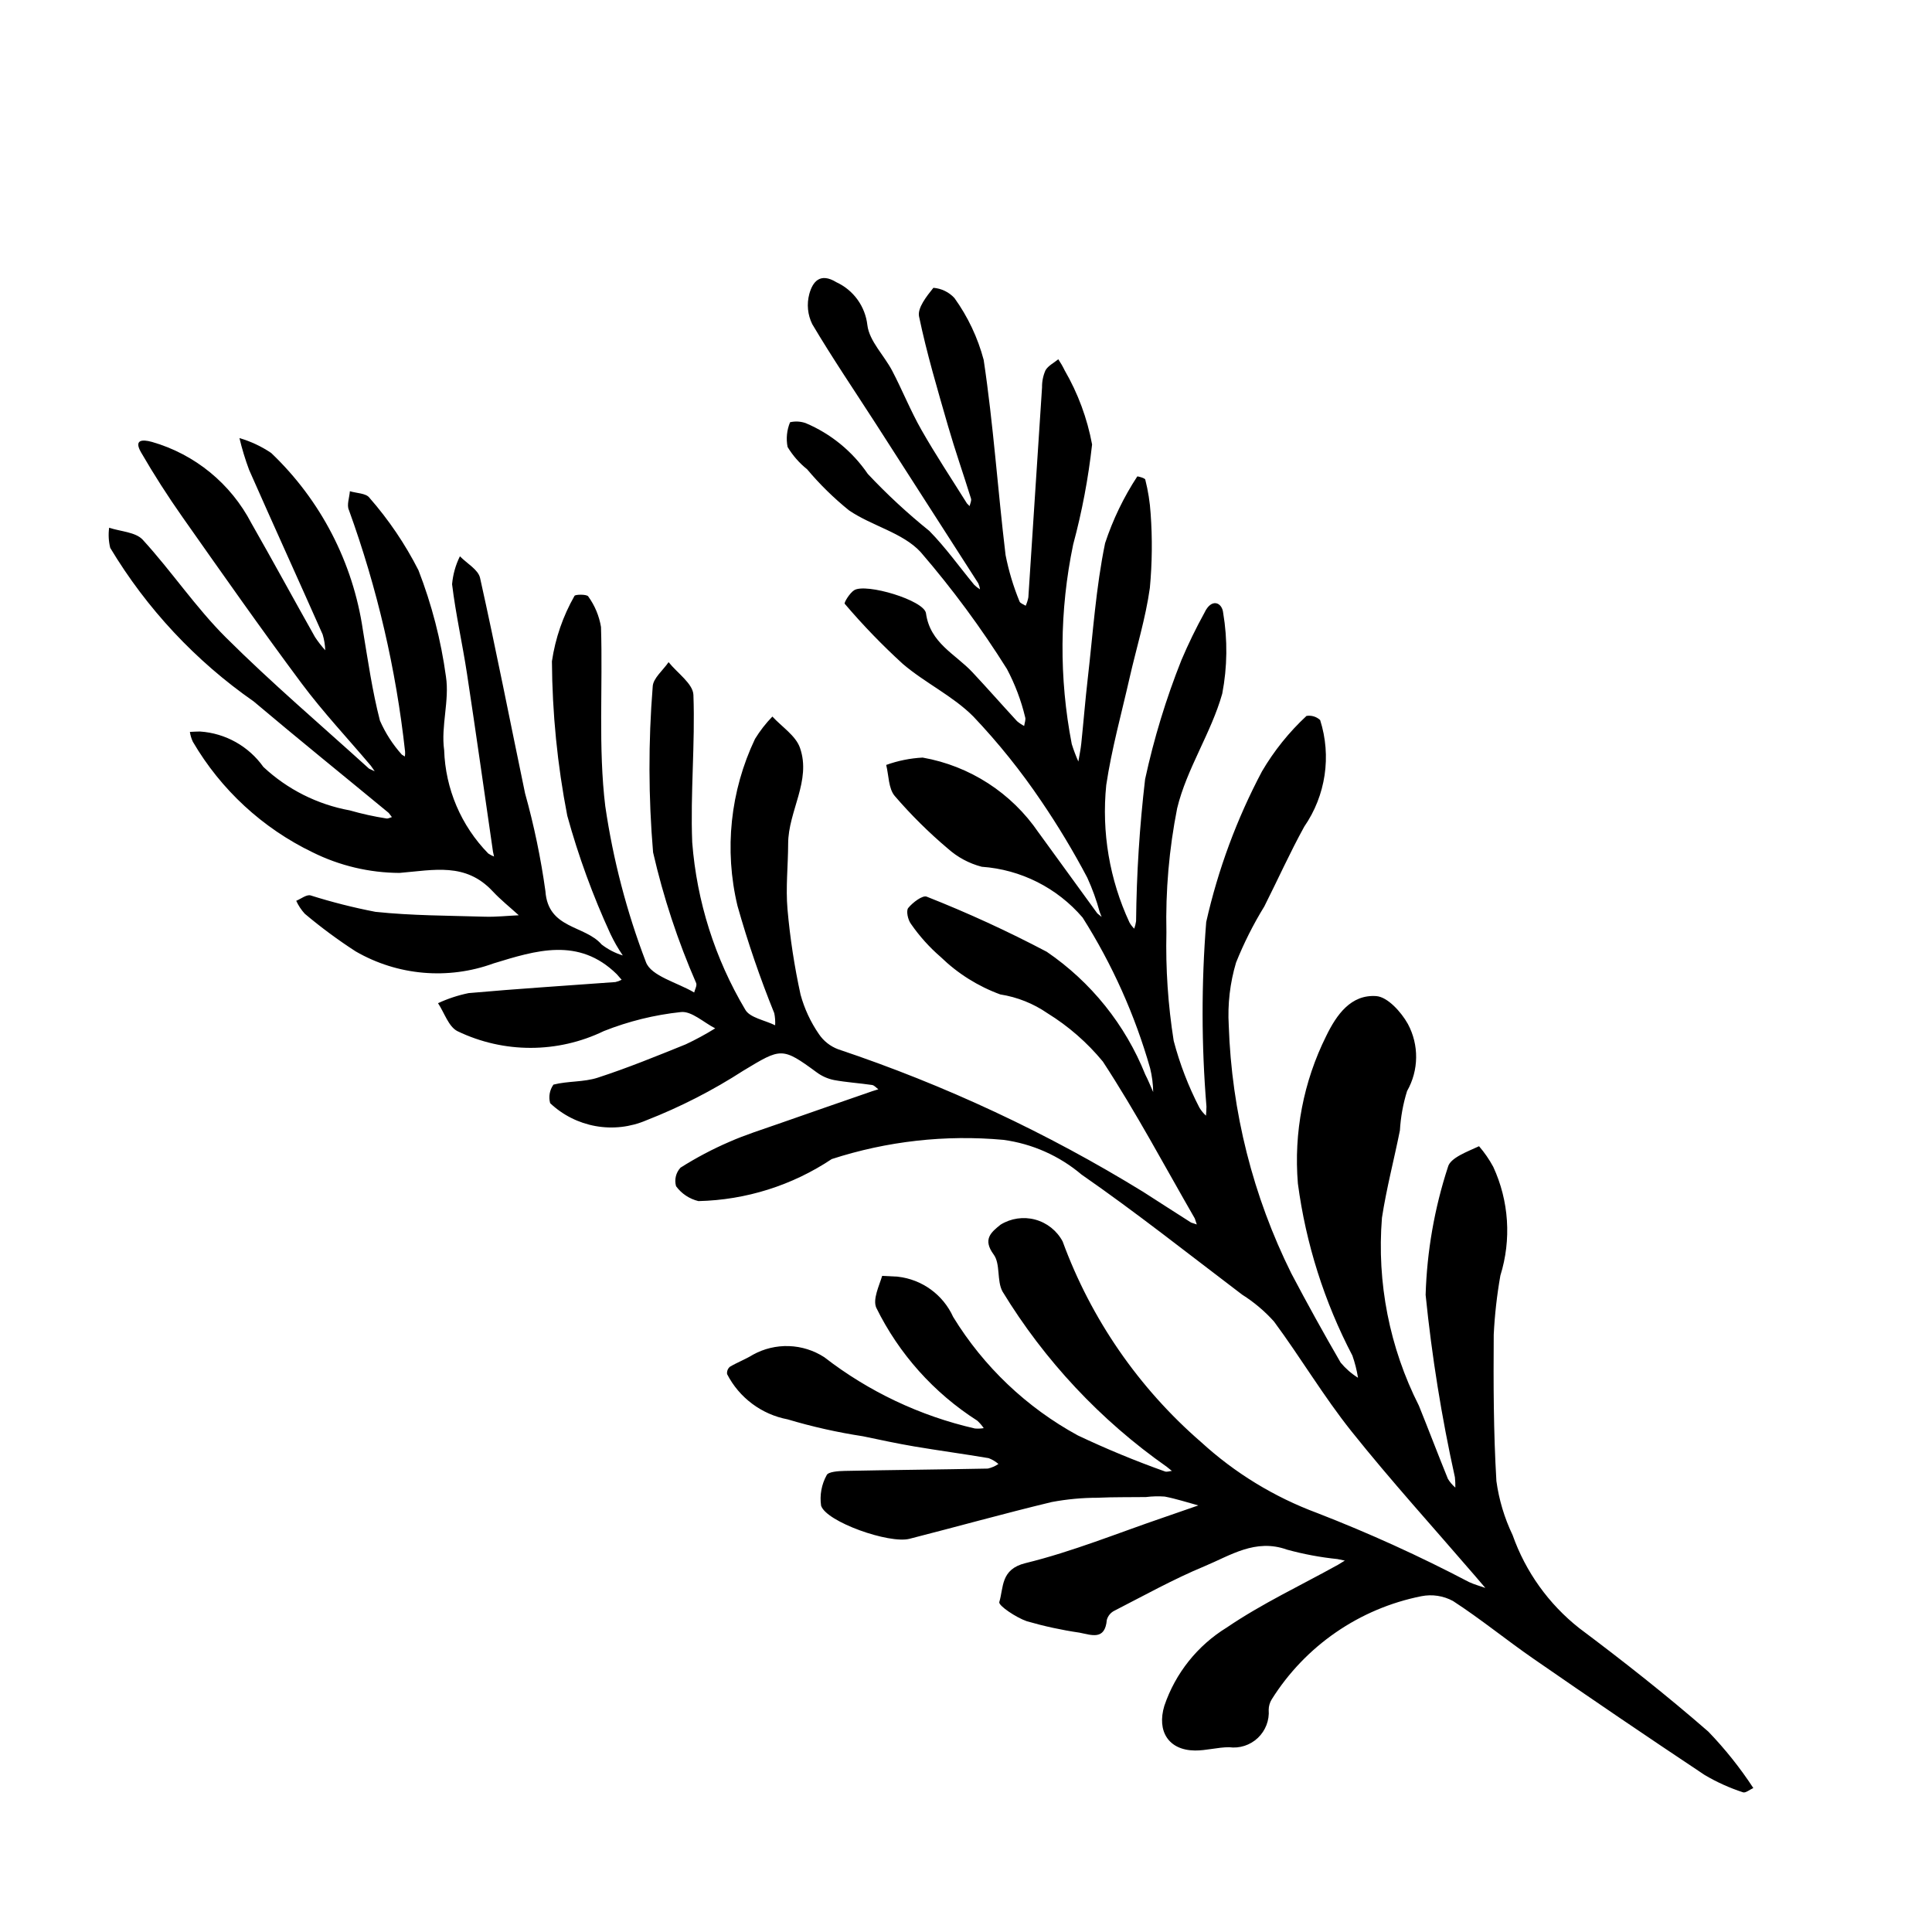 <?xml version="1.0" encoding="UTF-8"?>
<!-- Uploaded to: ICON Repo, www.svgrepo.com, Generator: ICON Repo Mixer Tools -->
<svg fill="#000000" width="800px" height="800px" version="1.1" viewBox="144 144 512 512" xmlns="http://www.w3.org/2000/svg">
 <path d="m419.23 364.63c3.727 5.133 9.629 13.281 15.559 21.414l1.152 0.949-0.504-1.281c-0.848-3.129-1.953-6.184-3.301-9.133-3.684-6.984-7.758-13.758-12.199-20.285-5.371-7.961-11.395-15.461-18.004-22.426-5.422-5.441-12.785-8.883-18.68-13.926-5.461-4.984-10.605-10.309-15.395-15.941-0.242-0.266 1.324-2.867 2.527-3.602 3.125-1.914 18.535 2.68 19.008 6.117 1.09 7.93 7.781 10.793 12.312 15.637 3.992 4.266 7.852 8.66 11.812 12.957 0.578 0.496 1.215 0.926 1.895 1.273 0.102-0.789 0.488-1.68 0.258-2.356h-0.004c-1.062-4.43-2.684-8.707-4.816-12.734-6.828-10.895-14.477-21.258-22.875-30.992-4.734-5.141-12.93-6.91-18.984-11.051-4.043-3.266-7.762-6.914-11.105-10.895-2.059-1.645-3.809-3.644-5.168-5.902-0.434-2.199-0.203-4.481 0.66-6.555 1.371-0.316 2.801-0.234 4.129 0.23 6.668 2.812 12.387 7.488 16.469 13.465 5.078 5.406 10.523 10.453 16.301 15.102 4.34 4.406 7.953 9.527 11.918 14.309 0.461 0.445 0.965 0.84 1.512 1.176-0.07-0.547-0.223-1.082-0.445-1.586-9.02-14.078-18.055-28.148-27.105-42.207-5.676-8.809-11.566-17.484-16.906-26.488-1.223-2.481-1.496-5.32-0.777-7.992 0.871-3.176 2.805-5.801 7.195-3.106 4.531 2.098 7.637 6.406 8.195 11.367 0.516 4.238 4.441 8.004 6.59 12.117 2.688 5.144 4.852 10.574 7.715 15.609 3.781 6.648 8.023 13.031 12.082 19.52l0.707 0.707c0.137-0.672 0.543-1.426 0.363-2-1.984-6.406-4.211-12.738-6.07-19.176-2.777-9.637-5.652-19.277-7.695-29.082-0.469-2.25 2.027-5.383 3.801-7.59 2.133 0.168 4.121 1.133 5.574 2.703 3.559 4.945 6.184 10.5 7.75 16.391 2.578 17.129 3.727 34.461 5.797 51.668h-0.004c0.828 4.227 2.07 8.363 3.703 12.344 0.168 0.504 1.07 0.773 1.633 1.148v0.004c0.328-0.707 0.566-1.453 0.711-2.219 1.223-18.551 2.394-37.102 3.629-55.648-0.027-1.559 0.285-3.106 0.914-4.531 0.707-1.223 2.231-1.969 3.398-2.922l-0.004-0.004c0.633 0.945 1.199 1.93 1.691 2.953 3.523 6.078 5.981 12.715 7.262 19.625-0.992 8.949-2.668 17.812-5.012 26.508-3.637 17.43-3.766 35.406-0.375 52.887 0.492 1.578 1.078 3.125 1.75 4.633 0.262-1.594 0.605-3.176 0.773-4.777 0.598-5.738 1.055-11.492 1.715-17.223 1.383-11.973 2.16-24.082 4.594-35.848h-0.004c2.059-6.25 4.93-12.199 8.531-17.699 0.043-0.086 2.031 0.402 2.125 0.836 0.75 2.957 1.227 5.977 1.422 9.02 0.473 6.551 0.402 13.133-0.207 19.672-1.125 8.062-3.574 15.922-5.383 23.891-2.141 9.438-4.75 18.812-6.176 28.359v-0.004c-1.262 12.484 0.871 25.074 6.168 36.449 0.34 0.59 0.762 1.137 1.246 1.617 0.227-0.641 0.391-1.305 0.492-1.977 0.129-12.574 0.926-25.137 2.391-37.629 2.328-10.762 5.543-21.316 9.617-31.547 1.82-4.289 3.859-8.484 6.109-12.566 1.852-3.981 4.699-2.762 4.965 0.047 1.191 7.086 1.109 14.332-0.246 21.391-2.934 10.422-9.422 19.902-11.949 30.371-2.141 10.828-3.098 21.852-2.848 32.887-0.223 9.621 0.426 19.242 1.93 28.746 1.617 6.137 3.902 12.078 6.82 17.715 0.473 0.785 1.059 1.5 1.738 2.117 0.043-0.797 0.137-1.594 0.125-2.391-1.34-16.277-1.363-32.637-0.066-48.918 3.133-13.914 8.109-27.348 14.789-39.949 3.195-5.438 7.168-10.383 11.789-14.676 1.309-0.211 2.644 0.191 3.617 1.094 3.043 9.559 1.492 19.984-4.207 28.238-3.801 6.898-7.031 14.105-10.586 21.148-2.914 4.738-5.422 9.719-7.492 14.883-1.613 5.402-2.266 11.047-1.934 16.672 0.762 22.84 6.418 45.246 16.586 65.711 4.191 7.961 8.543 15.832 13.059 23.617v0.004c1.312 1.578 2.867 2.938 4.609 4.027-0.32-2-0.816-3.969-1.488-5.879-7.445-14.234-12.332-29.664-14.445-45.586-1.125-13.477 1.473-27 7.504-39.105 2.758-5.676 6.566-11.043 13.258-10.578 3.016 0.211 6.621 4.219 8.387 7.383 2.992 5.57 2.91 12.289-0.215 17.785-1.055 3.387-1.691 6.891-1.898 10.434-1.547 7.723-3.566 15.371-4.758 23.148-1.383 17.18 2.008 34.41 9.789 49.789 2.609 6.449 5.07 12.965 7.695 19.406 0.531 0.867 1.191 1.645 1.965 2.305 0.02-0.918-0.02-1.836-0.117-2.746-3.527-15.941-6.117-32.078-7.758-48.32 0.344-11.527 2.336-22.941 5.918-33.902 0.605-2.445 5.207-4.07 8.238-5.496 1.449 1.68 2.715 3.512 3.766 5.465 4.176 9.035 4.848 19.297 1.887 28.801-0.914 5.184-1.504 10.418-1.762 15.676-0.09 12.926-0.062 25.875 0.707 38.77h-0.004c0.68 4.973 2.133 9.812 4.301 14.34 3.434 9.715 9.547 18.258 17.633 24.645 11.703 8.773 23.227 17.84 34.246 27.449 4.43 4.598 8.418 9.598 11.914 14.941-0.93 0.406-2.078 1.391-2.75 1.129-3.539-1.152-6.941-2.691-10.145-4.582-15.223-10.129-30.348-20.398-45.375-30.812-7.195-4.973-13.988-10.543-21.316-15.297l-0.004-0.004c-2.559-1.387-5.523-1.836-8.379-1.27-16.43 3.273-30.785 13.172-39.68 27.367-0.5 0.824-0.77 1.762-0.785 2.723 0.219 2.797-0.84 5.543-2.879 7.473-2.039 1.926-4.84 2.832-7.621 2.457-3.019 0.008-6.035 0.898-9.051 0.871-6.988-0.07-10.137-5.109-8.102-11.848l0.004-0.004c2.922-8.629 8.77-15.965 16.531-20.734 9.309-6.332 19.637-11.168 29.523-16.656l1.773-1.086-1.953-0.402c-4.523-0.465-9-1.301-13.383-2.504-8.363-3.004-15.012 1.562-21.887 4.418-8.172 3.394-15.957 7.738-23.852 11.777-0.98 0.488-1.711 1.375-2 2.434-0.473 5.5-4.078 3.984-7.238 3.375-4.719-0.688-9.387-1.703-13.973-3.031-2.828-0.969-7.566-4.156-7.285-5.07 1.176-3.828 0.293-8.695 6.926-10.32 12.516-3.062 24.57-8.004 36.812-12.172l9.012-3.125c-2.965-0.805-5.902-1.77-8.91-2.344h0.004c-1.66-0.121-3.328-0.078-4.977 0.129-4.242 0.066-8.492-0.023-12.73 0.18v0.004c-4.113-0.004-8.215 0.379-12.254 1.137-12.617 3.039-25.121 6.535-37.695 9.746-5.379 1.375-22.023-4.488-23.41-8.777h-0.004c-0.402-2.789 0.117-5.633 1.48-8.098 0.398-0.906 3.113-1.086 4.777-1.121 12.645-0.254 25.293-0.367 37.934-0.617h0.004c1-0.23 1.953-0.645 2.805-1.219-0.766-0.664-1.648-1.188-2.598-1.547-6.551-1.109-13.133-1.992-19.684-3.098-4.562-0.773-9.094-1.75-13.621-2.699-6.75-1.031-13.418-2.527-19.961-4.481-6.91-1.309-12.832-5.731-16.043-11.988-0.102-0.734 0.176-1.465 0.738-1.949 1.977-1.176 4.176-1.988 6.125-3.203 2.914-1.605 6.207-2.394 9.531-2.277 3.328 0.117 6.559 1.133 9.352 2.938 11.773 9.125 25.391 15.57 39.91 18.895 0.785 0.07 1.578 0.039 2.356-0.09-0.496-0.727-1.074-1.398-1.727-1.992-11.492-7.34-20.75-17.691-26.762-29.934-0.953-2.223 0.723-5.668 1.574-8.43l4.133 0.215v0.004c6.43 0.719 12.004 4.769 14.676 10.66 8.074 13.18 19.469 24.008 33.039 31.406 7.523 3.562 15.219 6.746 23.059 9.539 0.52 0.211 1.242-0.078 1.867-0.133l-1.352-1.086c-17.555-12.328-32.379-28.145-43.539-46.465-1.555-2.856-0.504-7.312-2.336-9.793-2.996-4.062-0.66-5.91 1.832-7.918 2.742-1.691 6.066-2.176 9.18-1.336 3.113 0.844 5.742 2.934 7.262 5.781 7.531 20.555 20.164 38.859 36.711 53.195 8.941 8.188 19.387 14.562 30.754 18.781 13.75 5.336 27.188 11.445 40.246 18.301 1.379 0.641 2.871 1.039 4.312 1.551l-2.695-3.152c-10.965-12.746-22.285-25.207-32.77-38.336-7.402-9.27-13.488-19.574-20.555-29.129l-0.004-0.004c-2.465-2.742-5.297-5.129-8.418-7.098-14.113-10.695-28-21.723-42.543-31.809v0.004c-5.894-4.996-13.098-8.195-20.758-9.223-15.344-1.398-30.812 0.336-45.469 5.094-10.48 6.988-22.734 10.852-35.328 11.137-2.379-0.57-4.481-1.969-5.926-3.941-0.496-1.734-0.047-3.598 1.18-4.918 4.129-2.617 8.457-4.906 12.949-6.844 4.254-1.879 8.723-3.273 13.117-4.816 8.234-2.891 16.484-5.738 24.727-8.598l1.637-0.516c-0.555-0.391-1.066-1.043-1.664-1.137-3.356-0.492-6.75-0.695-10.082-1.309-1.648-0.332-3.203-1.02-4.559-2.016-9.234-6.793-9.48-6.492-19.418-0.504h-0.004c-8.129 5.254-16.766 9.676-25.781 13.199-4.227 1.805-8.891 2.332-13.414 1.523-4.523-0.809-8.715-2.918-12.055-6.074-0.465-1.688-0.141-3.496 0.875-4.918 3.82-0.977 8.02-0.629 11.73-1.836 7.894-2.566 15.605-5.715 23.305-8.828 2.691-1.262 5.305-2.68 7.828-4.246-3.043-1.543-6.262-4.637-9.094-4.316-7 0.742-13.867 2.438-20.41 5.035-12.254 5.93-26.543 5.938-38.805 0.023-2.359-1.195-3.461-4.875-5.144-7.41 2.586-1.203 5.305-2.098 8.102-2.672 12.957-1.16 25.945-1.969 38.922-2.93v-0.004c0.57-0.125 1.121-0.328 1.637-0.602l-1.293-1.48c-10.105-9.918-21.461-6.281-32.68-2.848-12.035 4.391-25.398 3.227-36.492-3.18-4.711-3.043-9.223-6.379-13.512-9.992-0.926-1.016-1.691-2.172-2.262-3.426 1.266-0.516 2.68-1.688 3.773-1.441 5.652 1.785 11.398 3.242 17.219 4.363 9.598 1.016 19.309 1 28.977 1.289 2.996 0.09 6.004-0.242 9.008-0.379-2.324-2.117-4.805-4.094-6.945-6.387-7.164-7.656-15.508-5.594-24.66-4.836-7.996-0.035-15.879-1.906-23.039-5.465-13.258-6.394-24.305-16.594-31.73-29.301-0.387-0.824-0.652-1.699-0.785-2.602 0.906-0.039 1.809-0.113 2.711-0.109v0.004c6.715 0.449 12.871 3.898 16.766 9.387 6.371 5.957 14.32 9.953 22.902 11.516 3.184 0.914 6.418 1.625 9.688 2.137 0.449 0.09 0.977-0.23 1.469-0.363l-0.852-1.113c-11.926-9.844-23.961-19.562-35.777-29.539-15.402-10.727-28.355-24.594-38.016-40.691-0.43-1.746-0.527-3.559-0.289-5.34 3.023 1.008 7.027 1.133 8.91 3.191 7.641 8.348 14.02 17.91 22.008 25.871 12.145 12.098 25.238 23.242 37.945 34.773l1.512 0.707-1.008-1.453c-6.144-7.269-12.695-14.238-18.375-21.855-10.793-14.492-21.172-29.297-31.574-44.078-3.898-5.543-7.566-11.266-10.961-17.129-1.914-3.309 0.203-3.512 2.883-2.769v-0.004c11.371 3.262 20.902 11.051 26.359 21.551 5.711 10.004 11.207 20.133 16.859 30.172 0.812 1.23 1.719 2.398 2.711 3.492-0.051-1.414-0.277-2.82-0.684-4.18-6.453-14.551-13.059-29.039-19.484-43.605-1.031-2.758-1.891-5.578-2.57-8.441 2.992 0.871 5.828 2.203 8.41 3.945 13.125 12.488 21.684 29.02 24.305 46.945 1.34 8.027 2.481 16.121 4.516 23.98 1.441 3.297 3.398 6.336 5.801 9.012l0.801 0.504c0.078-0.441 0.098-0.891 0.059-1.34-2.398-21.836-7.391-43.309-14.875-63.961-0.641-1.32 0.133-3.324 0.25-5.004 1.766 0.539 4.273 0.52 5.172 1.715h-0.004c5.117 5.84 9.488 12.297 13.008 19.223 3.523 9.078 5.969 18.539 7.285 28.188 0.973 6.312-1.363 13.117-0.48 19.461h0.004c0.32 10.277 4.488 20.062 11.68 27.414 0.48 0.328 0.996 0.598 1.539 0.805l-0.277-1.266c-2.289-15.73-4.5-31.477-6.891-47.191-1.203-7.914-2.988-15.75-3.949-23.688h-0.004c0.227-2.578 0.93-5.098 2.078-7.418 1.84 1.895 4.848 3.531 5.34 5.731 4.227 18.969 7.961 38.047 11.922 57.074 2.379 8.516 4.184 17.184 5.398 25.941 0.699 10.078 10.434 8.957 14.895 14.133 1.68 1.297 3.578 2.281 5.609 2.902-1.246-1.82-2.344-3.731-3.285-5.723-4.648-10.105-8.469-20.57-11.426-31.297-2.625-13.488-3.984-27.191-4.07-40.934 0.898-6.098 2.93-11.977 5.981-17.332 0.168-0.418 3.289-0.461 3.637 0.137 1.742 2.402 2.902 5.176 3.387 8.105 0.504 15.863-0.762 31.902 1.141 47.57h0.004c2.059 14.09 5.668 27.91 10.754 41.211 1.336 3.738 8.371 5.441 12.793 8.082 0.203-0.828 0.773-1.785 0.543-2.469-4.879-11.176-8.707-22.781-11.43-34.664-1.242-14.609-1.273-29.297-0.102-43.91 0.066-2.207 2.742-4.34 4.211-6.504 2.301 2.891 6.469 5.711 6.578 8.68 0.484 13.008-0.836 26.082-0.316 39.082 1.211 15.648 6.016 30.805 14.035 44.297 1.184 2.184 5.223 2.82 7.941 4.18 0.062-1.074-0.016-2.156-0.234-3.211-3.769-9.301-7.023-18.801-9.75-28.457-3.551-14.844-1.906-30.453 4.652-44.234 1.312-2.137 2.856-4.121 4.602-5.918 2.512 2.734 6.184 5.062 7.309 8.285 3.059 8.73-3.117 16.766-3.133 25.414-0.012 5.793-0.676 11.629-0.172 17.371v-0.004c0.672 7.613 1.828 15.176 3.465 22.641 1.02 3.723 2.66 7.25 4.848 10.43 1.242 1.848 3.035 3.262 5.121 4.039 28.281 9.473 55.387 22.141 80.793 37.762 4.246 2.719 8.473 5.461 12.73 8.16l1.512 0.504-0.531-1.59c-8.027-13.926-15.578-28.164-24.371-41.594v0.004c-4.152-5.039-9.105-9.359-14.656-12.789-3.746-2.582-8.023-4.289-12.516-4.992-5.898-2.156-11.273-5.531-15.773-9.902-2.996-2.582-5.652-5.535-7.902-8.789-0.805-1.055-1.336-3.469-0.719-4.227 1.184-1.453 3.82-3.449 4.906-2.988 10.859 4.285 21.477 9.16 31.801 14.602 11.742 8.012 20.828 19.34 26.109 32.535 0.781 1.5 1.402 3.086 2.098 4.637-0.031-2.121-0.305-4.227-0.805-6.285-4.019-14.105-10.047-27.559-17.895-39.949-6.746-7.887-16.379-12.742-26.734-13.469-3.352-0.871-6.441-2.531-9.016-4.844-5.051-4.266-9.75-8.926-14.059-13.938-1.656-1.977-1.555-5.426-2.246-8.203 3.109-1.121 6.363-1.777 9.66-1.949 12.5 2.207 23.578 9.371 30.715 19.867z"/>
</svg>